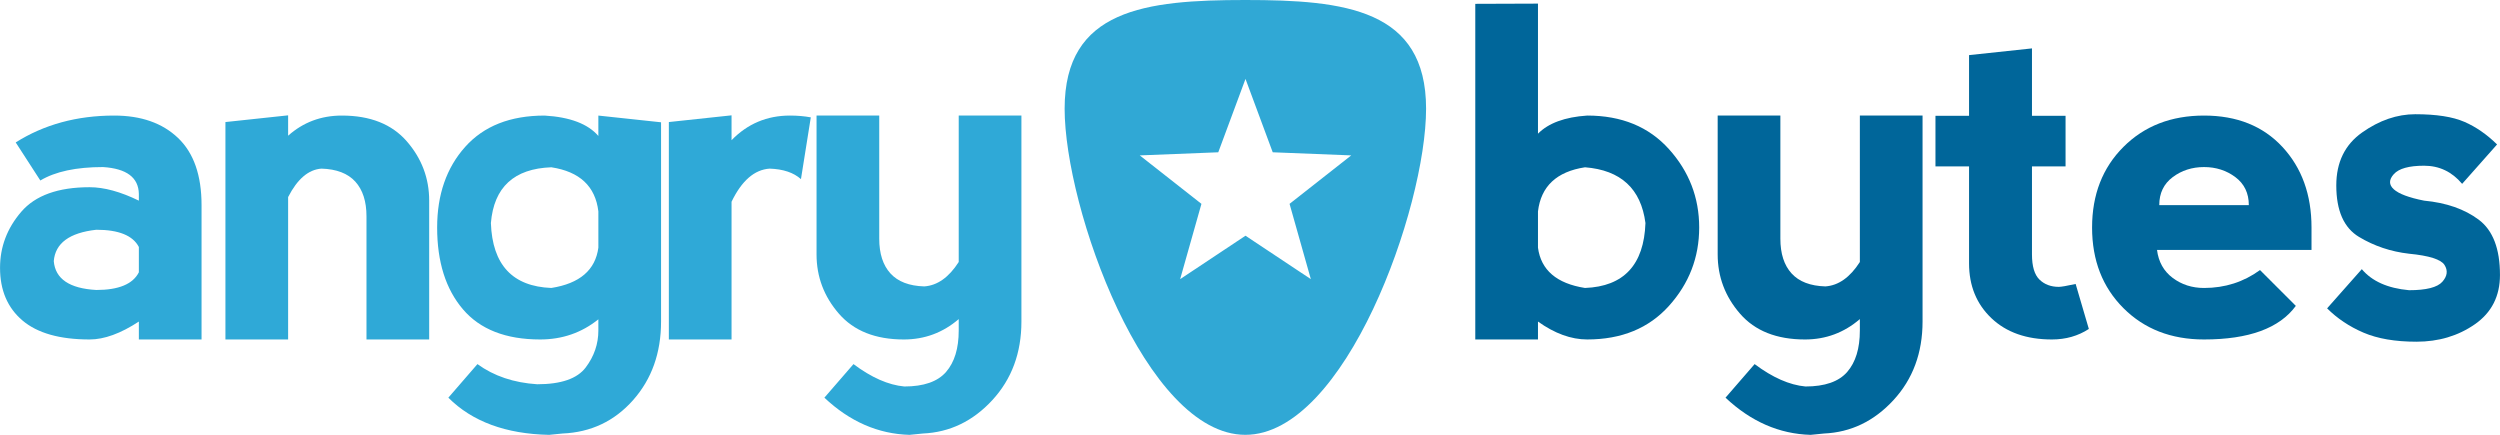 <?xml version="1.0" encoding="UTF-8"?>
<!DOCTYPE svg  PUBLIC '-//W3C//DTD SVG 1.1//EN'  'http://www.w3.org/Graphics/SVG/1.1/DTD/svg11.dtd'>
<svg width="753.36px" height="131.04px" enable-background="new 0 0 753.357 131.043" version="1.1" viewBox="0 0 753.357 131.043" xml:space="preserve" xmlns="http://www.w3.org/2000/svg">
<g fill="#2FA9D7">
<path d="m4.724 42.922c8.546-5.398 18.442-8.097 29.688-8.097 8.098 0 14.508 2.25 19.23 6.747 4.724 4.499 7.085 11.246 7.085 20.242v40.484h-18.892v-5.398c-5.489 3.6-10.437 5.398-14.845 5.398-8.997 0-15.745-1.91-20.242-5.734-4.499-3.824-6.748-9.109-6.748-15.857 0-6.297 2.126-11.919 6.377-16.867s11.121-7.423 20.613-7.423c4.362 0 9.312 1.35 14.845 4.048v-2.023c-0.091-4.948-3.689-7.647-10.796-8.098-8.098 0-14.396 1.35-18.894 4.049l-7.421-11.471zm37.111 39.135v-7.624c-1.8-3.463-6.073-5.195-12.82-5.195-8.097 0.9-12.371 4.049-12.82 9.446 0.449 5.354 4.724 8.254 12.82 8.703 6.747 0 11.02-1.776 12.82-5.33z"/>
<path d="m86.815 59.386v42.913h-18.892v-65.518l18.893-2.023v6.14c4.543-4.048 9.941-6.072 16.194-6.072 8.546 0 15.069 2.587 19.567 7.76s6.748 11.133 6.748 17.88v41.834h-18.894v-37.111c0-4.498-1.125-7.984-3.373-10.46-2.25-2.473-5.646-3.778-10.188-3.913-3.914 0.27-7.266 3.127-10.055 8.57z"/>
<path d="m199.2 36.85v60.05c0 9.447-2.812 17.342-8.434 23.684-5.624 6.344-12.709 9.693-21.255 10.055l-4.049 0.404c-13.045-0.27-23.167-4.004-30.363-11.201l8.771-10.121c4.948 3.6 10.953 5.623 18.016 6.074 7.197 0 12.066-1.688 14.608-5.061 2.541-3.375 3.812-7.086 3.812-11.135v-3.373c-5.038 4.049-10.887 6.072-17.543 6.072-10.347 0-18.106-3.035-23.279-9.109-5.173-6.072-7.76-14.281-7.76-24.627 0-9.896 2.812-17.993 8.435-24.291s13.606-9.446 23.954-9.446c7.646 0.45 13.044 2.496 16.193 6.14v-6.14l18.894 2.025zm-18.892 37.785v-10.931c-0.9-7.558-5.623-11.987-14.17-13.293-11.246 0.405-17.318 6.006-18.218 16.802 0.449 12.596 6.521 19.117 18.218 19.566 8.546-1.349 13.269-5.396 14.17-12.144z"/>
<path d="m220.44 42.247c4.812-4.947 10.683-7.422 17.61-7.422 2.204 0 4.296 0.18 6.275 0.539l-2.969 18.623c-2.204-1.979-5.354-3.036-9.446-3.171-4.588 0.315-8.412 3.644-11.471 9.986v41.496h-18.893v-65.517l18.893-2.023v7.489z"/>
<path d="m288.9 78.953v-44.128h18.894v62.075c0 9.447-2.925 17.342-8.771 23.684-5.849 6.344-12.82 9.693-20.918 10.055l-4.048 0.404c-9.446-0.27-17.994-4.004-25.641-11.201l8.771-10.121c5.398 4.049 10.503 6.299 15.317 6.748 5.847 0 10.042-1.463 12.584-4.385 2.54-2.926 3.812-7.086 3.812-12.484v-3.441c-4.769 4.096-10.279 6.141-16.531 6.141-8.547 0-15.069-2.586-19.567-7.76-4.498-5.172-6.747-11.133-6.747-17.881v-41.834h18.893v37.111c0 4.498 1.124 7.985 3.374 10.458 2.249 2.475 5.645 3.779 10.188 3.914 3.958-0.271 7.422-2.722 10.39-7.355z"/>
</g>
<g fill="#00669A">
<path d="m463.46 1.088v39.202c3.148-3.193 8.097-5.015 14.845-5.465 10.346 0 18.555 3.373 24.628 10.121 6.072 6.747 9.109 14.62 9.109 23.616s-3.037 16.867-9.109 23.615c-6.073 6.748-14.282 10.121-24.628 10.121-4.858 0-9.808-1.799-14.845-5.398v5.398h-18.893v-101.14l18.893-0.067zm14.17 85.691c11.695-0.449 17.768-6.971 18.218-19.566-1.35-10.346-7.422-15.946-18.218-16.802-8.548 1.306-13.271 5.735-14.17 13.293v10.931c0.899 6.748 5.622 10.795 14.17 12.144z"/>
<path d="m560.46 78.953v-44.128h18.893v62.075c0 9.447-2.925 17.342-8.771 23.684-5.849 6.344-12.82 9.693-20.917 10.055l-4.049 0.404c-9.446-0.27-17.993-4.004-25.641-11.201l8.772-10.121c5.397 4.049 10.502 6.299 15.316 6.748 5.847 0 10.042-1.463 12.584-4.385 2.541-2.926 3.812-7.086 3.812-12.484v-3.441c-4.769 4.096-10.279 6.141-16.531 6.141-8.548 0-15.07-2.586-19.568-7.76-4.498-5.172-6.747-11.133-6.747-17.881v-41.834h18.893v37.111c0 4.498 1.124 7.985 3.374 10.458 2.249 2.475 5.645 3.779 10.188 3.914 3.958-0.271 7.423-2.722 10.392-7.355z"/>
<path d="m618.33 102.3c-7.647 0-13.721-2.135-18.218-6.41-4.499-4.273-6.748-9.783-6.748-16.531v-29.216h-10.121v-15.249h10.121v-18.287l18.961-2.024v20.311h10.121v15.249h-10.121v26.517c0 3.6 0.752 6.131 2.26 7.592 1.507 1.463 3.452 2.193 5.837 2.193 0.719 0 2.405-0.293 5.061-0.877l3.98 13.562c-3.238 2.113-6.949 3.17-11.133 3.17z"/>
<path d="m630.44 68.562c0-9.896 3.148-17.993 9.447-24.291 6.297-6.298 14.394-9.446 24.29-9.446s17.769 3.148 23.616 9.446 8.772 14.396 8.772 24.291v6.747h-46.558c0.449 3.599 2.024 6.409 4.723 8.435 2.699 2.023 5.848 3.035 9.446 3.035 6.298 0 11.92-1.797 16.869-5.396l10.796 10.795c-4.949 6.748-14.17 10.121-27.665 10.121-9.896 0-17.993-3.148-24.29-9.445-6.297-6.299-9.446-14.395-9.446-24.292zm43.185-15.181c-2.699-2.024-5.849-3.037-9.447-3.037s-6.747 1.013-9.446 3.037c-2.698 2.023-4.048 4.836-4.048 8.434h26.989c0-3.598-1.35-6.411-4.048-8.434z"/>
<path d="m742.63 36.714c3.508 1.53 6.791 3.802 9.851 6.815l-10.525 11.875c-3.06-3.644-6.883-5.465-11.471-5.465-4.544 0-7.581 0.843-9.109 2.53-1.53 1.687-1.53 3.217 0 4.588 1.528 1.373 4.565 2.509 9.109 3.407 6.702 0.631 12.189 2.543 16.464 5.736 4.272 3.194 6.409 8.749 6.409 16.666 0 6.387-2.52 11.336-7.557 14.844-5.038 3.508-10.909 5.264-17.611 5.264-6.388 0-11.706-0.912-15.957-2.732-4.251-1.822-7.906-4.262-10.965-7.322l10.458-11.809c3.059 3.645 7.805 5.76 14.237 6.344 5.173 0 8.513-0.844 10.021-2.531 1.507-1.686 1.73-3.373 0.675-5.061-1.058-1.686-4.622-2.822-10.695-3.406-5.488-0.63-10.516-2.316-15.08-5.061-4.566-2.743-6.849-7.917-6.849-15.52 0-6.972 2.598-12.291 7.793-15.958 5.195-3.665 10.537-5.499 16.025-5.499 6.342 1e-3 11.268 0.767 14.777 2.295z"/>
</g>
<path d="m429.74 32.746c0 29.939-24.383 98.289-54.463 98.289-30.076 0-54.461-68.35-54.461-98.289 0-29.941 24.385-32.746 54.461-32.746 30.08 0 54.463 2.805 54.463 32.746m-62.626 13.147l-23.659 0.936 18.588 14.604-6.417 22.689 19.693-13.087 19.694 13.087-6.415-22.69 18.588-14.604-23.66-0.936-8.206-22.111-8.206 22.112z" fill="#30A8D5"/>
</svg>
